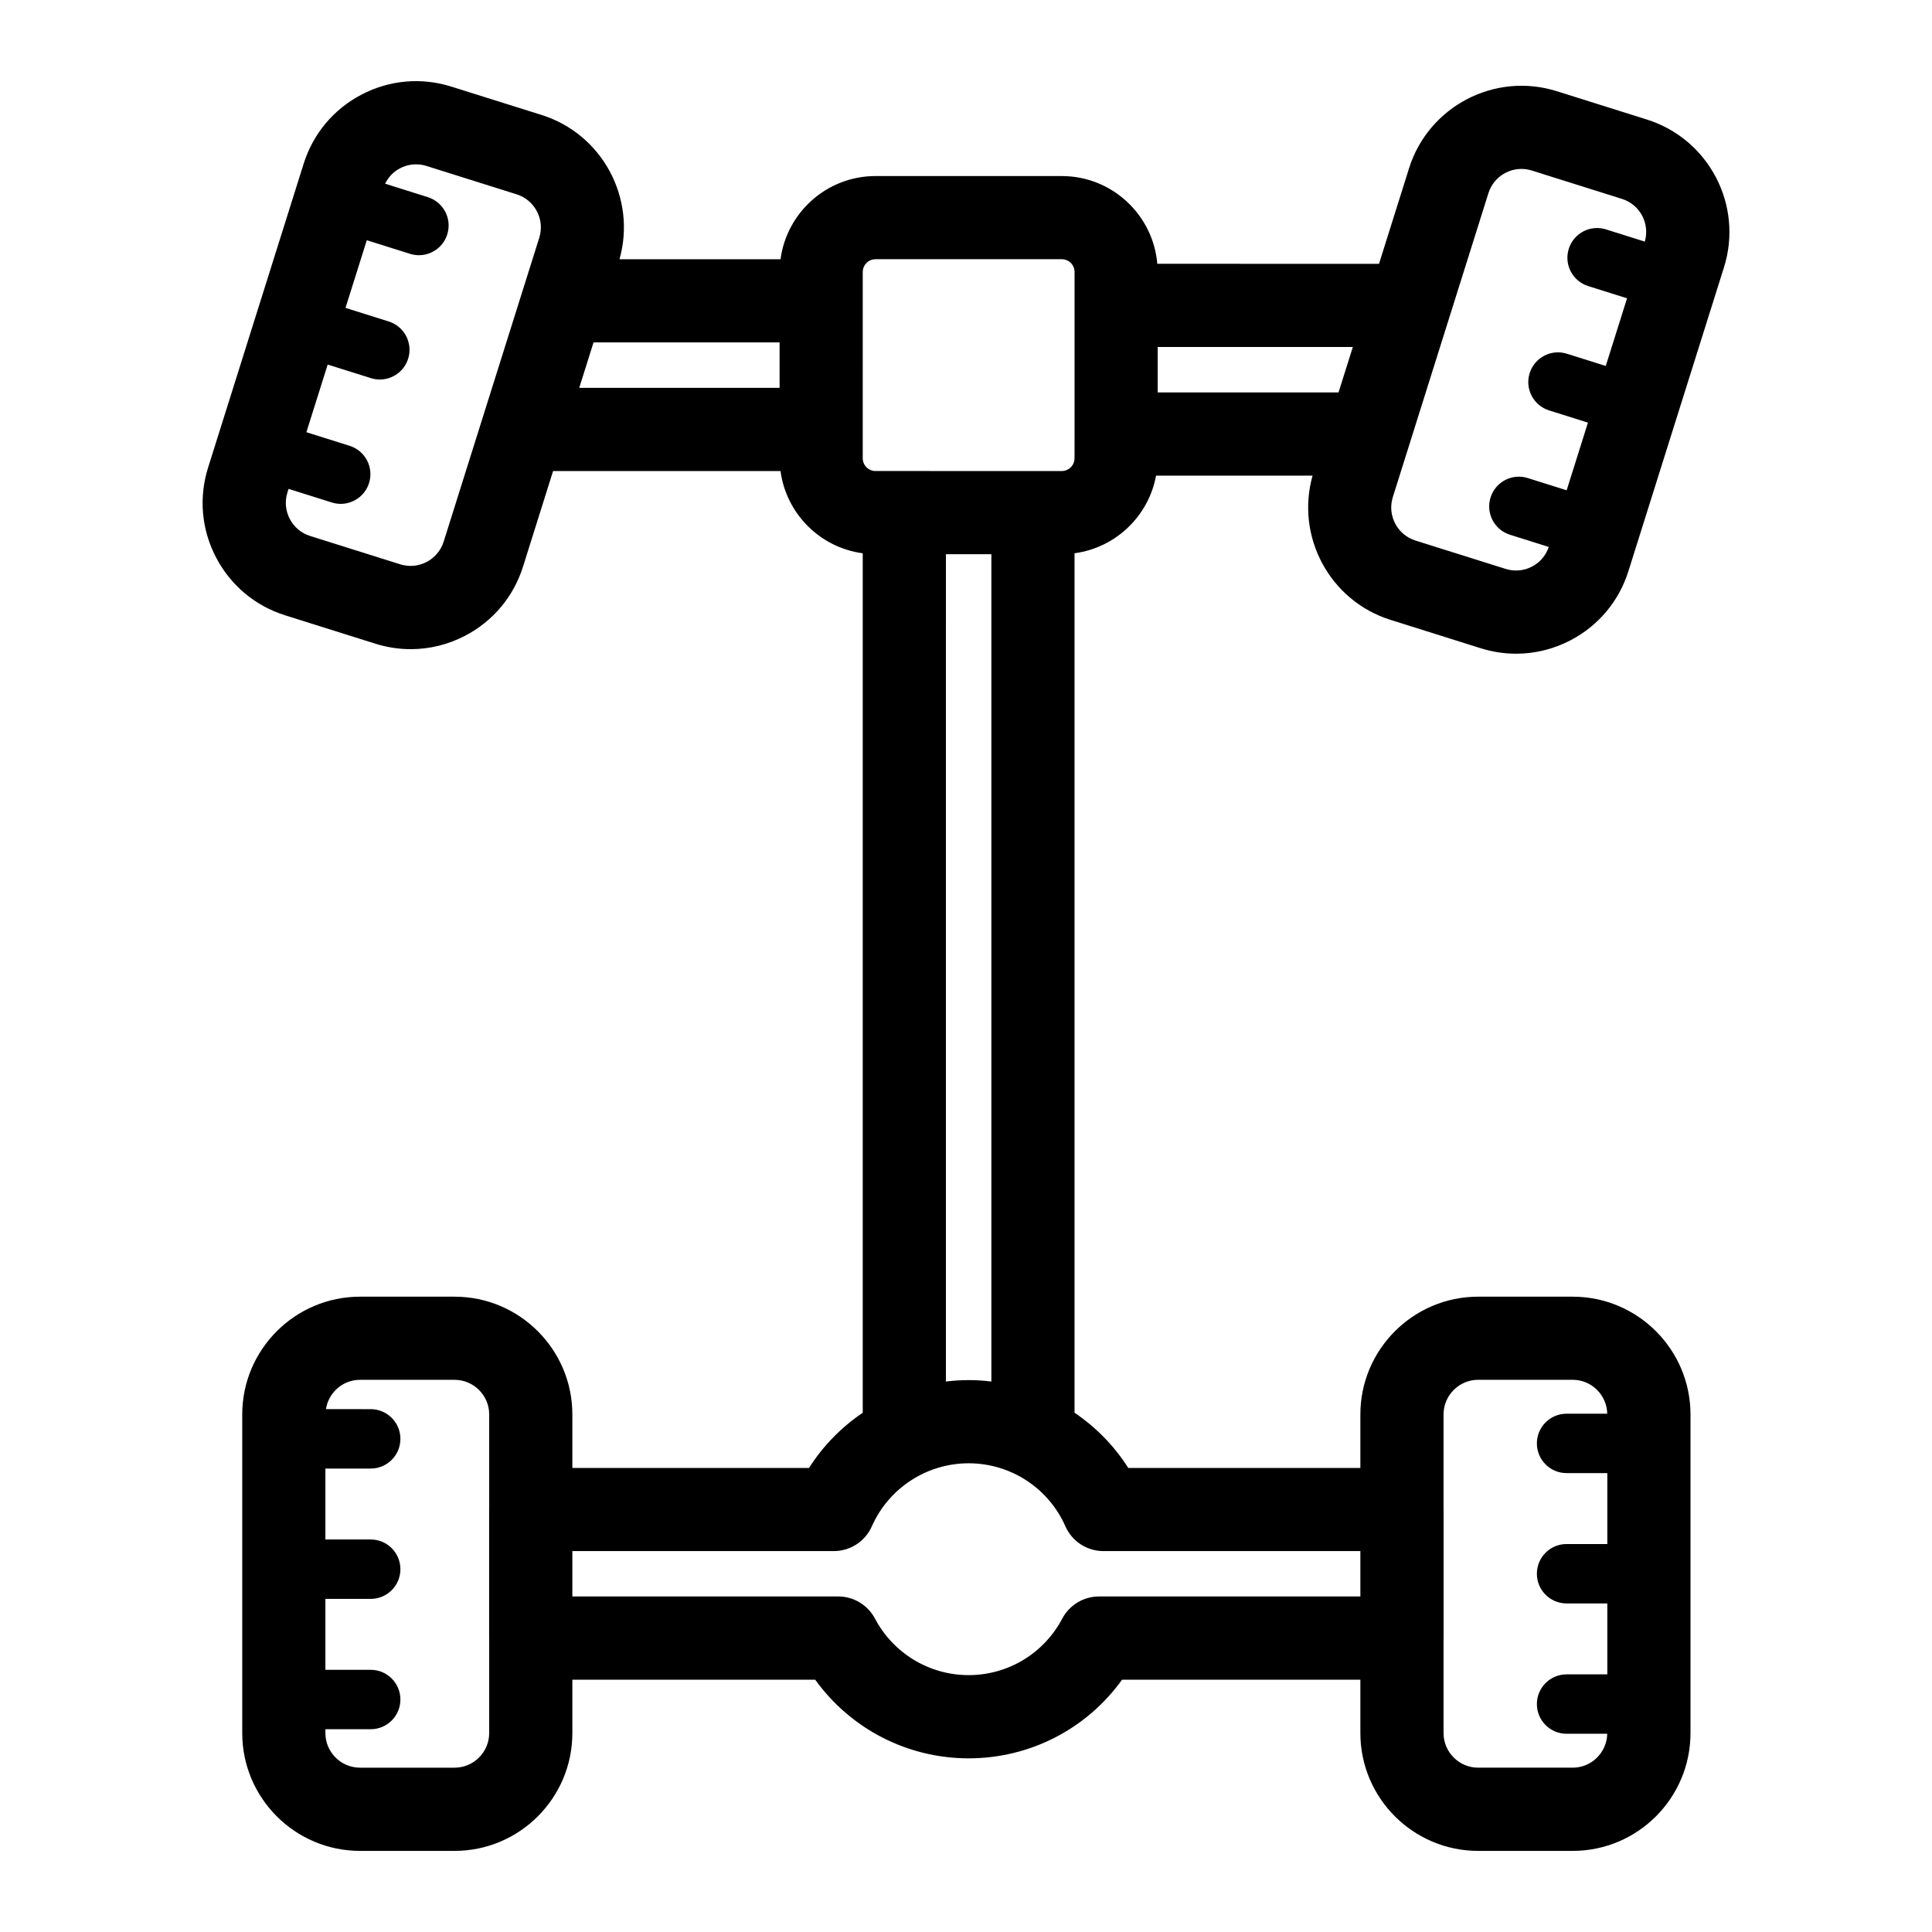<?xml version="1.0" encoding="UTF-8"?>
<!-- Uploaded to: SVG Find, www.svgrepo.com, Generator: SVG Find Mixer Tools -->
<svg fill="#000000" width="800px" height="800px" version="1.1" viewBox="144 144 512 512" xmlns="http://www.w3.org/2000/svg">
 <path d="m512.5 308.27 23.895 7.516c3.09 0.973 6.254 1.453 9.406 1.453 4.957 0 9.875-1.195 14.395-3.551 7.394-3.856 12.844-10.363 15.344-18.312l25.336-80.547c5.164-16.422-4-33.98-20.418-39.145l-23.895-7.516c-16.426-5.164-33.98 3.992-39.148 20.414l-7.965 25.332-58.754-0.004c-1.109-13.004-12.027-23.254-25.316-23.254h-49.359c-12.871 0-23.512 9.621-25.176 22.043h-42.672c4.551-16.152-4.535-33.16-20.652-38.234l-23.895-7.508c-7.957-2.504-16.41-1.754-23.801 2.102-7.398 3.856-12.844 10.363-15.348 18.312l-25.332 80.543c-2.5 7.953-1.758 16.41 2.102 23.801 3.856 7.394 10.363 12.844 18.312 15.348l23.895 7.516c3.09 0.973 6.254 1.453 9.402 1.453 4.961 0 9.879-1.195 14.398-3.551 7.394-3.856 12.844-10.359 15.348-18.312l7.965-25.332h60.277c1.516 11.309 10.477 20.273 21.789 21.789v227.77c-5.637 3.816-10.516 8.762-14.238 14.629l-62.715-0.004v-14.168c0-17.215-14.008-31.219-31.219-31.219h-25.047c-17.215 0-31.219 14.008-31.219 31.219v84.434c0 17.215 14.008 31.219 31.219 31.219h25.047c17.215 0 31.219-14.004 31.219-31.219v-14.152h64.355c9.359 13.004 24.398 20.844 40.672 20.844 16.293 0 31.32-7.84 40.652-20.844h63.152v14.152c0 17.215 14.004 31.219 31.219 31.219h25.047c17.215 0 31.219-14.004 31.219-31.219v-84.434c0-17.215-14.004-31.219-31.219-31.219h-25.047c-17.215 0-31.219 14.008-31.219 31.219v14.168h-61.516c-3.715-5.871-8.594-10.82-14.234-14.641v-227.76c10.906-1.461 19.633-9.84 21.605-20.578h41.48c-4.551 16.156 4.535 33.16 20.652 38.23zm34.703-119.5c0.91 0 1.836 0.137 2.75 0.426l23.895 7.516c4.766 1.5 7.43 6.543 6.043 11.316l-10.281-3.234c-4.148-1.312-8.566 1-9.871 5.148-1.305 4.148 1 8.566 5.148 9.871l10.297 3.238-5.641 17.93-10.297-3.238c-4.148-1.312-8.566 1-9.871 5.148-1.305 4.148 1 8.566 5.148 9.871l10.297 3.238-5.641 17.93-10.297-3.238c-4.148-1.312-8.566 1-9.871 5.148-1.305 4.148 1 8.566 5.148 9.871l10.277 3.234c-0.758 2.254-2.32 4.102-4.434 5.203-2.172 1.133-4.652 1.352-6.996 0.617l-23.895-7.516c-4.828-1.52-7.523-6.684-6-11.504l25.332-80.543c1.23-3.922 4.856-6.434 8.758-6.434zm-285.63 98.777c-1.52 4.828-6.68 7.527-11.508 6l-23.895-7.516c-4.828-1.52-7.519-6.684-6-11.504l0.305-0.969 11.453 3.602c0.789 0.25 1.582 0.367 2.363 0.367 3.348 0 6.453-2.152 7.508-5.512 1.309-4.148-1-8.566-5.148-9.871l-11.453-3.602 5.641-17.934 11.453 3.602c0.789 0.25 1.582 0.367 2.363 0.367 3.348 0 6.449-2.152 7.508-5.512 1.309-4.148-1-8.566-5.148-9.871l-11.453-3.602 5.641-17.93 11.453 3.602c0.789 0.25 1.582 0.367 2.363 0.367 3.348 0 6.453-2.152 7.508-5.512 1.309-4.148-1-8.566-5.148-9.871l-11.316-3.57c0.852-1.738 2.207-3.172 3.957-4.082 1.328-0.691 2.773-1.047 4.231-1.047 0.926 0 1.859 0.141 2.766 0.43l23.895 7.516c4.828 1.52 7.519 6.684 6 11.504zm39.719-52.805h49.309v12.043h-53.098zm-36.832 377.71h-25.047c-5.059 0-9.18-4.117-9.18-9.176v-1.016h12.008c4.348 0 7.871-3.523 7.871-7.871s-3.523-7.871-7.871-7.871h-12.008v-18.797h12.008c4.348 0 7.871-3.523 7.871-7.871 0-4.348-3.523-7.871-7.871-7.871h-12.008v-18.797h12.008c4.348 0 7.871-3.523 7.871-7.871s-3.523-7.871-7.871-7.871l-11.863-0.004c0.684-4.391 4.457-7.769 9.035-7.769h25.047c5.059 0 9.18 4.117 9.18 9.18v25.039c0 0.055-0.016 0.102-0.016 0.152v34.07c0 0.055 0.016 0.102 0.016 0.152v25.02c0 5.055-4.117 9.172-9.18 9.172zm271.27-102.79h25.047c4.992 0 9.051 4.016 9.156 8.984h-10.773c-4.348 0-7.871 3.523-7.871 7.871 0 4.348 3.523 7.871 7.871 7.871h10.793v18.797h-10.793c-4.348 0-7.871 3.523-7.871 7.871s3.523 7.871 7.871 7.871h10.793v18.797h-10.793c-4.348 0-7.871 3.523-7.871 7.871s3.523 7.871 7.871 7.871h10.773c-0.105 4.969-4.164 8.984-9.156 8.984h-25.047c-5.059 0-9.176-4.117-9.176-9.176v-25.047c0-0.039 0.012-0.082 0.012-0.121v-34.07c0-0.039-0.012-0.082-0.012-0.121v-25.066c0-5.066 4.113-9.188 9.176-9.188zm-99.316 45.391h68.098v12.027h-69.262c-4.086 0-7.836 2.262-9.746 5.875-4.879 9.234-14.379 14.969-24.801 14.969-10.418 0-19.934-5.742-24.836-14.992-1.91-3.602-5.66-5.856-9.734-5.856l-70.453 0.004v-12.027h69.289c4.359 0 8.312-2.574 10.078-6.562 4.492-10.148 14.566-16.707 25.66-16.707 11.098 0 21.16 6.551 25.625 16.691 1.758 4 5.711 6.578 10.082 6.578zm-35.711-45.312c-2.031 0-4.043 0.133-6.027 0.375l0.004-219.25h12.043v219.25c-1.98-0.242-3.988-0.379-6.019-0.379zm28.059-244.3c0 1.867-1.52 3.387-3.387 3.387h-7.637l-34.082-0.004h-7.637c-1.867 0-3.387-1.52-3.387-3.387v-7.637l0.004-34.082v-7.637c0-1.867 1.52-3.387 3.387-3.387h49.359c1.867 0 3.387 1.52 3.387 3.387v42.934zm22.043-29.492h51.711l-3.789 12.043h-47.926v-12.043z"/>
</svg>